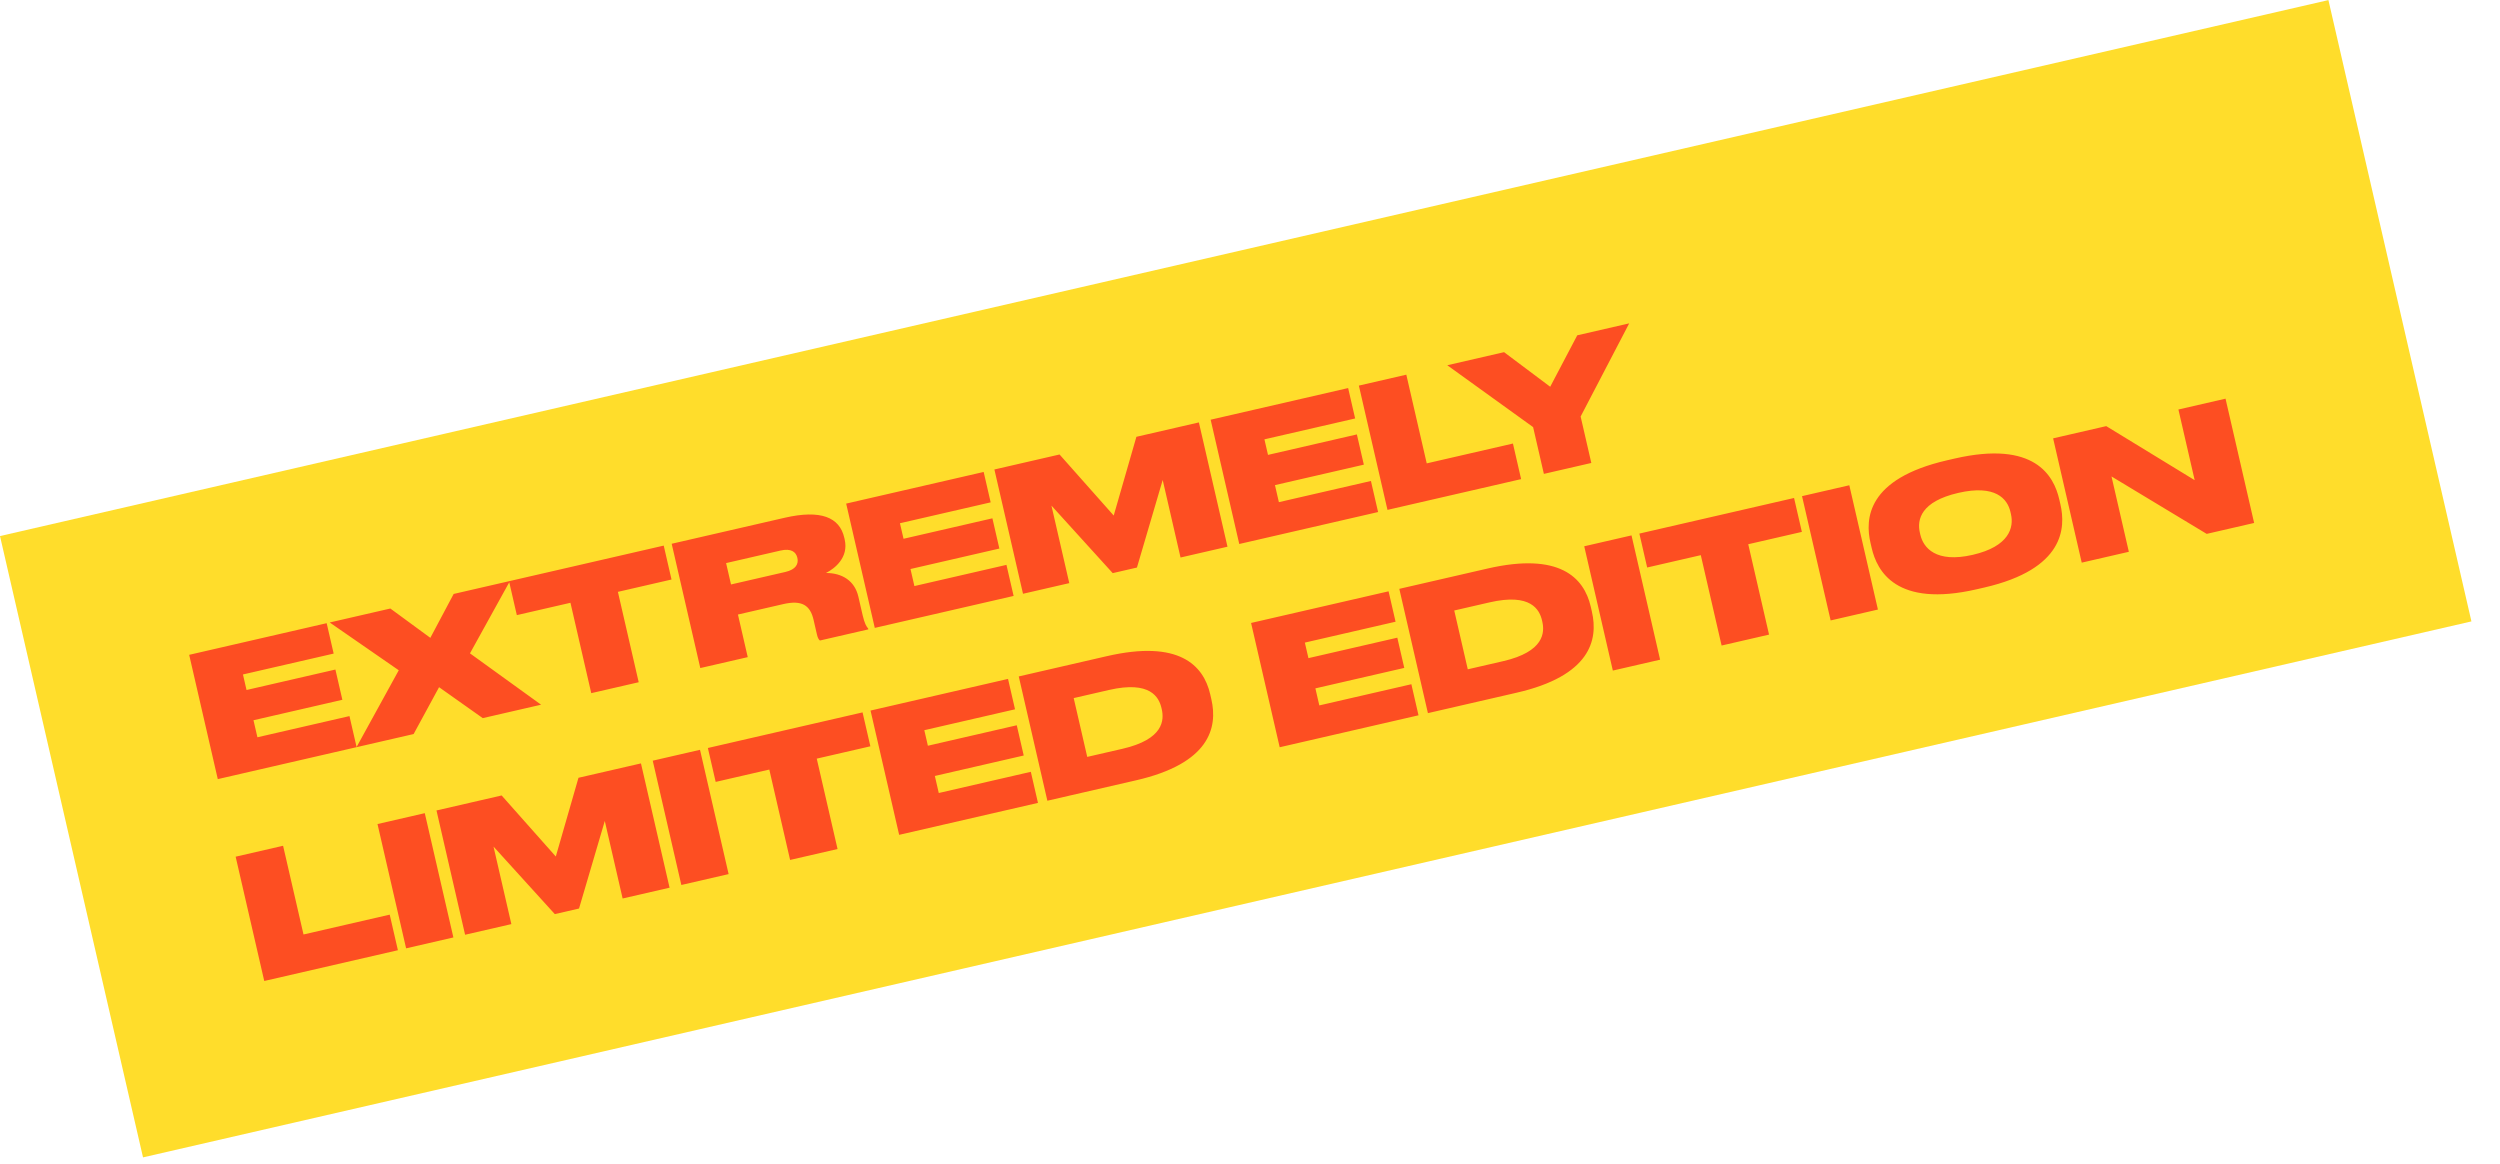 <?xml version="1.0" encoding="UTF-8"?> <svg xmlns="http://www.w3.org/2000/svg" width="350" height="163" viewBox="0 0 350 163" fill="none"> <rect y="75.049" width="334.502" height="89.259" transform="rotate(-12.963 0 75.049)" fill="#FFDD2B"></rect> <path d="M26.485 91.676L45.734 87.245L46.713 91.502L34.014 94.425L34.514 96.6L46.957 93.736L47.931 97.97L35.489 100.834L36.038 103.219L48.925 100.253L49.926 104.603L30.49 109.077L26.485 91.676ZM67.588 100.538L61.469 96.208L57.906 102.767L49.907 104.608L55.826 93.838L46.159 87.147L54.649 85.193L60.248 89.298L63.513 83.153L71.395 81.339L65.796 91.469L75.751 98.659L67.588 100.538ZM72.356 86.117L71.263 81.369L92.921 76.384L94.013 81.132L86.506 82.86L89.418 95.513L82.776 97.042L79.864 84.389L72.356 86.117ZM103.311 86.035L104.684 91.999L98.042 93.528L94.036 76.127L109.847 72.488C114.946 71.314 117.544 72.44 118.196 75.27L118.255 75.527C118.836 78.053 116.875 79.588 115.64 80.217C117.882 80.219 119.655 81.288 120.172 83.533L120.764 86.106C121.044 87.322 121.31 87.729 121.544 87.995L121.57 88.112L114.788 89.673C114.604 89.519 114.48 89.301 114.367 88.81L113.899 86.775C113.436 84.763 112.292 83.968 109.673 84.571L103.311 86.035ZM101.653 78.832L102.342 81.825L109.967 80.07C111.417 79.736 111.827 78.952 111.634 78.11L111.628 78.087C111.44 77.268 110.751 76.737 109.278 77.076L101.653 78.832ZM118.464 70.504L137.713 66.074L138.693 70.33L125.993 73.254L126.494 75.429L138.936 72.565L139.911 76.798L127.468 79.662L128.017 82.048L140.904 79.081L141.906 83.431L122.47 87.905L118.464 70.504ZM143.221 83.129L139.215 65.728L148.337 63.628L155.92 72.177L159.095 61.152L167.843 59.138L171.848 76.539L165.276 78.052L162.778 67.2L159.171 79.457L155.78 80.238L147.201 70.785L149.699 81.638L143.221 83.129ZM169.49 58.759L188.739 54.328L189.719 58.585L177.019 61.508L177.52 63.684L189.962 60.819L190.937 65.053L178.494 67.917L179.043 70.302L191.93 67.336L192.932 71.686L173.496 76.16L169.49 58.759ZM190.241 53.983L196.884 52.454L199.742 64.873L211.811 62.095L212.957 67.077L194.247 71.384L190.241 53.983ZM221.288 58.313L222.785 64.815L216.143 66.344L214.635 59.795L202.618 51.134L210.57 49.303L217.029 54.146L220.814 46.945L228.088 45.271L221.288 58.313ZM32.99 119.937L39.632 118.408L42.491 130.827L54.559 128.049L55.706 133.031L36.995 137.338L32.99 119.937ZM59.469 113.842L63.474 131.243L56.855 132.767L52.85 115.366L59.469 113.842ZM65.113 130.866L61.107 113.465L70.229 111.365L77.812 119.914L80.987 108.889L89.735 106.876L93.74 124.277L87.168 125.789L84.67 114.937L81.064 127.194L77.672 127.975L69.093 118.523L71.591 129.375L65.113 130.866ZM98.001 104.973L102.007 122.374L95.388 123.897L91.382 106.496L98.001 104.973ZM100.195 109.467L99.102 104.719L120.759 99.734L121.852 104.482L114.345 106.21L117.257 118.863L110.615 120.392L107.702 107.739L100.195 109.467ZM121.875 99.478L141.124 95.047L142.104 99.303L129.404 102.227L129.904 104.402L142.347 101.538L143.321 105.771L130.879 108.635L131.428 111.021L144.315 108.054L145.316 112.405L125.88 116.878L121.875 99.478ZM146.631 112.102L142.626 94.701L154.975 91.859C165.009 89.549 168.482 93.084 169.43 97.2L169.591 97.902C170.501 101.855 169.37 106.893 159.004 109.254L146.631 112.102ZM150.318 97.733L152.213 105.966L157.148 104.83C162.925 103.5 162.993 100.8 162.643 99.28L162.611 99.139C162.261 97.619 161.053 95.262 155.253 96.597L150.318 97.733ZM175.151 87.214L194.4 82.784L195.38 87.04L182.68 89.964L183.181 92.139L195.623 89.275L196.598 93.508L184.155 96.372L184.704 98.758L197.591 95.791L198.592 100.142L179.157 104.615L175.151 87.214ZM199.908 99.839L195.902 82.438L208.251 79.596C218.285 77.286 221.758 80.821 222.706 84.937L222.867 85.639C223.777 89.591 222.646 94.629 212.28 96.991L199.908 99.839ZM203.594 85.47L205.489 93.703L210.424 92.567C216.201 91.237 216.269 88.537 215.919 87.016L215.887 86.876C215.537 85.356 214.33 82.999 208.529 84.334L203.594 85.47ZM228.411 74.955L232.416 92.356L225.797 93.88L221.792 76.479L228.411 74.955ZM230.604 79.45L229.511 74.702L251.169 69.717L252.262 74.465L244.754 76.193L247.667 88.846L241.024 90.375L238.112 77.722L230.604 79.45ZM258.904 67.936L262.909 85.337L256.29 86.861L252.285 69.46L258.904 67.936ZM272.582 64.443L273.634 64.201C284.861 61.617 287.538 66.615 288.297 69.913L288.459 70.615C289.207 73.866 289.04 79.667 277.79 82.257L276.738 82.499C265.465 85.094 262.778 79.949 262.03 76.698L261.868 75.997C261.109 72.699 261.309 67.038 272.582 64.443ZM281.459 71.66C281.033 69.812 279.342 67.813 274.173 69.002C268.934 70.208 268.357 72.73 268.782 74.578L268.847 74.858C269.267 76.683 271.025 78.864 276.17 77.68C281.316 76.495 281.959 73.835 281.534 71.987L281.459 71.66ZM287.437 61.369L294.874 59.657L307.255 67.224L304.978 57.331L311.574 55.813L315.579 73.214L308.937 74.743L295.61 66.703L298.038 77.251L291.442 78.77L287.437 61.369Z" fill="#FD4E22"></path> </svg> 